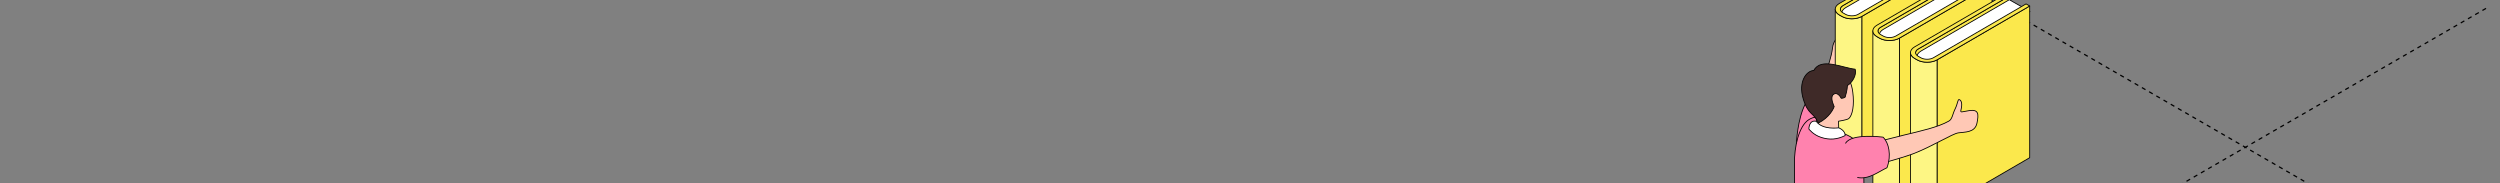 <?xml version="1.0" encoding="UTF-8"?> <svg xmlns="http://www.w3.org/2000/svg" width="1200" height="88" viewBox="0 0 1200 88" fill="none"><rect x="0" y="0" width="1200" height="88" fill="#808080" stroke="none"/><g clip-path="url(#clip0_4812_47234)"><path d="M1252.18 -29.972L430.002 444.657" stroke="black" stroke-width="0.6" stroke-linejoin="round" stroke-dasharray="2 2"></path><path d="M893 -35.962L1715.18 438.667" stroke="black" stroke-width="0.6" stroke-linejoin="round" stroke-dasharray="2 2"></path><path d="M924.284 62.751C924.772 63.217 925.179 63.85 925.642 64.376C926.127 64.927 926.67 65.302 927.129 65.906C927.501 66.396 927.42 67.146 927.009 67.051C925.92 66.798 924.262 64.632 923.966 62.991C923.915 62.708 924.092 62.568 924.284 62.751Z" fill="#513634" stroke="black" stroke-width="0.4" stroke-miterlimit="10" stroke-linecap="round" stroke-linejoin="round"></path><path d="M876.973 33.207C876.973 33.207 879.139 27.184 879.582 23.216C880.028 19.248 881.914 18.503 881.914 18.503V23.716C881.914 23.716 882.599 22.007 883.943 19.938C885.287 17.866 886.082 19.273 885.685 21.334C885.287 23.395 885.136 27.692 883.943 29.605C882.75 31.52 878.918 35.98 878.918 35.98L876.973 33.207Z" fill="#FFC8B5" stroke="black" stroke-width="0.4" stroke-miterlimit="10" stroke-linecap="round" stroke-linejoin="round"></path><path d="M884.599 2.681C883.773 3.16 883.364 3.791 883.355 4.413V77.228C883.355 76.598 883.773 75.976 884.59 75.496L929.057 49.653V-23.163L884.59 2.681H884.599Z" fill="#FBE84C" stroke="black" stroke-width="0.4" stroke-linejoin="round"></path><path d="M938.235 -15.323L895.828 9.322C893.253 10.823 889.043 10.832 886.441 9.339L885.979 9.073C883.386 7.572 883.377 5.148 885.952 3.656L928.359 -20.989L930.073 -20.003L936.512 -16.318L938.226 -15.332L938.235 -15.323Z" fill="white" stroke="black" stroke-width="0.4" stroke-linejoin="round"></path><path d="M938.135 -17.965V54.851L893.668 80.695V7.879L938.135 -17.965Z" fill="#FBE84C" stroke="black" stroke-width="0.4" stroke-linejoin="round"></path><path d="M884.138 7.895L882.895 7.175C881.571 6.411 880.914 5.408 880.914 4.404V77.22C880.914 78.224 881.571 79.227 882.895 79.991L884.138 80.71C886.776 82.22 891.047 82.211 893.667 80.692V7.877C891.056 9.395 886.776 9.404 884.147 7.895H884.138Z" fill="#FDF684" stroke="black" stroke-width="0.4" stroke-linejoin="round"></path><path d="M893.66 66.99V70.56C891.005 72.061 886.751 72.052 884.113 70.542L882.852 69.823C881.707 69.165 881.058 68.331 880.898 67.469V63.535C880.907 64.538 881.573 65.533 882.888 66.297L884.131 67.007C886.769 68.517 891.041 68.508 893.66 66.99Z" fill="#FBE84C" stroke="black" stroke-width="0.4" stroke-linejoin="round"></path><path d="M938.124 -17.968L893.657 7.876C891.037 9.394 886.765 9.403 884.127 7.894L882.884 7.174C880.255 5.656 880.237 3.195 882.857 1.677L927.325 -24.167L929.065 -23.163L884.598 2.68C882.946 3.64 882.946 5.203 884.607 6.162L885.868 6.881C887.547 7.84 890.255 7.831 891.916 6.872L936.383 -18.972L938.133 -17.968H938.124Z" fill="#FBE84C" stroke="black" stroke-width="0.4" stroke-linejoin="round"></path><path d="M902.661 13.105C901.835 13.584 901.427 14.215 901.418 14.836L901.418 87.652C901.418 87.022 901.835 86.4 902.652 85.92L947.12 60.076L947.12 -12.739L902.652 13.105L902.661 13.105Z" fill="#FBE84C" stroke="black" stroke-width="0.4" stroke-linejoin="round"></path><path d="M956.298 -4.899L913.891 19.746C911.315 21.246 907.105 21.255 904.503 19.763L904.041 19.497C901.448 17.996 901.439 15.572 904.015 14.079L946.422 -10.565L948.136 -9.58L954.575 -5.894L956.289 -4.908L956.298 -4.899Z" fill="white" stroke="black" stroke-width="0.4" stroke-linejoin="round"></path><path d="M956.19 -7.542L956.19 65.274L911.723 91.118L911.723 18.302L956.19 -7.542Z" fill="#FBE84C" stroke="black" stroke-width="0.4" stroke-linejoin="round"></path><path d="M902.2 18.318L900.957 17.599C899.634 16.835 898.977 15.832 898.977 14.828L898.977 87.644C898.977 88.647 899.634 89.651 900.957 90.415L902.2 91.134C904.838 92.644 909.11 92.635 911.73 91.116L911.73 18.301C909.119 19.819 904.838 19.828 902.209 18.318L902.2 18.318Z" fill="#FDF684" stroke="black" stroke-width="0.4" stroke-linejoin="round"></path><path d="M956.187 -7.544L911.719 18.3C909.099 19.818 904.827 19.827 902.19 18.317L900.946 17.598C898.318 16.079 898.3 13.619 900.92 12.101L945.387 -13.743L947.128 -12.74L902.66 13.104C901.009 14.063 901.009 15.626 902.669 16.586L903.93 17.305C905.609 18.264 908.318 18.255 909.978 17.296L954.446 -8.548L956.195 -7.544L956.187 -7.544Z" fill="#FBE84C" stroke="black" stroke-width="0.4" stroke-linejoin="round"></path><path d="M920.724 23.527C919.898 24.007 919.489 24.638 919.48 25.259L919.48 98.075C919.48 97.444 919.898 96.823 920.715 96.343L965.182 70.499L965.182 -2.316L920.715 23.527L920.724 23.527Z" fill="#FBE84C" stroke="black" stroke-width="0.4" stroke-linejoin="round"></path><path d="M974.36 5.524L931.953 30.168C929.378 31.669 925.168 31.678 922.566 30.186L922.104 29.92C919.511 28.419 919.502 25.994 922.077 24.502L964.484 -0.143L966.198 0.843L972.637 4.529L974.351 5.515L974.36 5.524Z" fill="white" stroke="black" stroke-width="0.4" stroke-linejoin="round"></path><path d="M974.253 2.88L974.253 75.696L929.785 101.539L929.785 28.724L974.253 2.88Z" fill="#FBE84C" stroke="black" stroke-width="0.4" stroke-linejoin="round"></path><path d="M920.263 28.741L919.02 28.022C917.696 27.258 917.039 26.255 917.039 25.251L917.039 98.067C917.039 99.07 917.696 100.074 919.02 100.838L920.263 101.557C922.901 103.067 927.172 103.058 929.792 101.539L929.792 28.724C927.181 30.242 922.901 30.251 920.272 28.741L920.263 28.741Z" fill="#FDF684" stroke="black" stroke-width="0.4" stroke-linejoin="round"></path><path d="M974.249 2.879L929.782 28.723C927.162 30.241 922.89 30.25 920.252 28.74L919.009 28.021C916.38 26.502 916.362 24.042 918.982 22.523L963.45 -3.32L965.19 -2.317L920.723 23.527C919.071 24.486 919.071 26.049 920.732 27.008L921.993 27.728C923.672 28.687 926.38 28.678 928.041 27.719L972.508 1.875L974.258 2.879L974.249 2.879Z" fill="#FBE84C" stroke="black" stroke-width="0.4" stroke-linejoin="round"></path><path d="M862.254 68.897C862.254 68.897 862.778 57.193 866.477 50.056C870.176 42.918 876.134 49.188 877.708 51.273C879.281 53.359 875.547 65.435 875.547 65.435L862.254 68.897Z" fill="#FF82AE" stroke="black" stroke-width="0.4" stroke-miterlimit="10" stroke-linecap="round" stroke-linejoin="round"></path><path d="M882.634 35.736C879.572 33.612 873.684 34.274 871.131 39.672C869.717 42.659 871.303 46.592 871.617 52.234C871.872 56.785 869.531 62.049 869.531 62.049C869.531 62.049 870.76 63.513 874.662 65.122C878.564 66.731 882.634 65.122 882.634 65.122L882.507 58.183C882.507 58.183 886.71 57.559 887.444 56.884C889.215 55.262 890.151 50.436 889.331 44.209C888.11 34.943 883.761 36.52 882.634 35.736Z" fill="#FFC8B5" stroke="black" stroke-width="0.4" stroke-miterlimit="10" stroke-linecap="round" stroke-linejoin="round"></path><path d="M894.641 84.39C894.641 76.378 892.891 71.803 891.427 68.595C889.961 65.386 882.627 63.325 882.627 63.325C882.627 63.325 874.084 63.091 870.63 61.353C870.747 60.142 872.019 59.085 872.03 56.238C870.738 56.222 869.534 56.633 868.259 57.424C863.413 60.427 861.196 70.725 861.355 78.495C861.448 83.055 861.418 88.757 861.031 100.242C860.729 109.215 860.579 115.441 859.754 128.585C864.747 133.732 876.843 136.247 883.228 134.537C887.046 133.512 893.832 132.598 896.394 129.455C895.219 123.813 894.641 95.486 894.641 84.39Z" fill="#FF82AE" stroke="black" stroke-width="0.4" stroke-miterlimit="10" stroke-linecap="round" stroke-linejoin="round"></path><path d="M882.563 61.355C882.563 61.355 874.842 62.521 871.778 58.221C868.258 57.426 868.258 61.919 868.258 61.919C868.258 61.919 870.265 64.713 874.229 65.975C878.195 67.238 881.778 66.997 885.683 65.072C885.708 62.505 882.563 61.355 882.563 61.355Z" fill="white" stroke="black" stroke-width="0.4" stroke-miterlimit="10" stroke-linecap="round" stroke-linejoin="round"></path><path d="M883.79 47.184C883.79 47.184 885.045 47.182 885.686 46.592C886.062 45.257 886.637 43.417 886.766 41.057C889.012 39.683 891.335 36.108 890.456 33.205C884.692 32.703 873.987 27.323 870.632 33.851C867.299 33.851 862.927 39.041 865.618 47.67C868.074 55.548 870.632 53.79 872.774 59.091C873.456 58.743 874.082 58.375 874.653 57.995C879.229 54.952 880.404 51.147 880.404 51.147C880.404 51.147 878.271 46.927 879.922 45.424C881.576 43.915 883.251 46.063 883.79 47.184Z" fill="#3F2A28" stroke="black" stroke-width="0.4" stroke-miterlimit="10" stroke-linecap="round" stroke-linejoin="round"></path><path d="M896.562 69.217C896.562 69.217 905.471 66.897 913.65 64.901C921.827 62.906 930.2 61.103 935.447 58.128C937.139 57.168 937.198 54.797 938.479 52.235C939.76 49.67 939.685 47.497 940.474 47.818C941.262 48.139 941.934 49.225 941.468 51.792C941.003 54.359 940.458 53.85 945.144 53.109C949.833 52.366 949.814 54.815 948.947 59.093C947.998 63.774 942.989 63.322 940.013 63.772C937.038 64.221 927.636 70.195 918.684 73.668C912.857 75.93 897.88 79.884 897.88 79.884L896.562 69.217Z" fill="#FFC8B5" stroke="black" stroke-width="0.4" stroke-miterlimit="10" stroke-linecap="round" stroke-linejoin="round"></path><path d="M891.646 85.21C897.087 86.297 901.921 82.225 905.737 80.53C907.983 74.547 906.639 68.496 903.868 65.835C903.868 65.835 888.71 63.837 885.906 68.734" fill="#FF82AE"></path><path d="M891.646 85.21C897.087 86.297 901.921 82.225 905.737 80.53C907.983 74.547 906.639 68.496 903.868 65.835C903.868 65.835 888.71 63.837 885.906 68.734" stroke="black" stroke-width="0.4" stroke-miterlimit="10" stroke-linecap="round" stroke-linejoin="round"></path></g><defs><clipPath id="clip0_4812_47234"><rect width="1200" height="88" rx="16" fill="white"></rect></clipPath></defs></svg> 